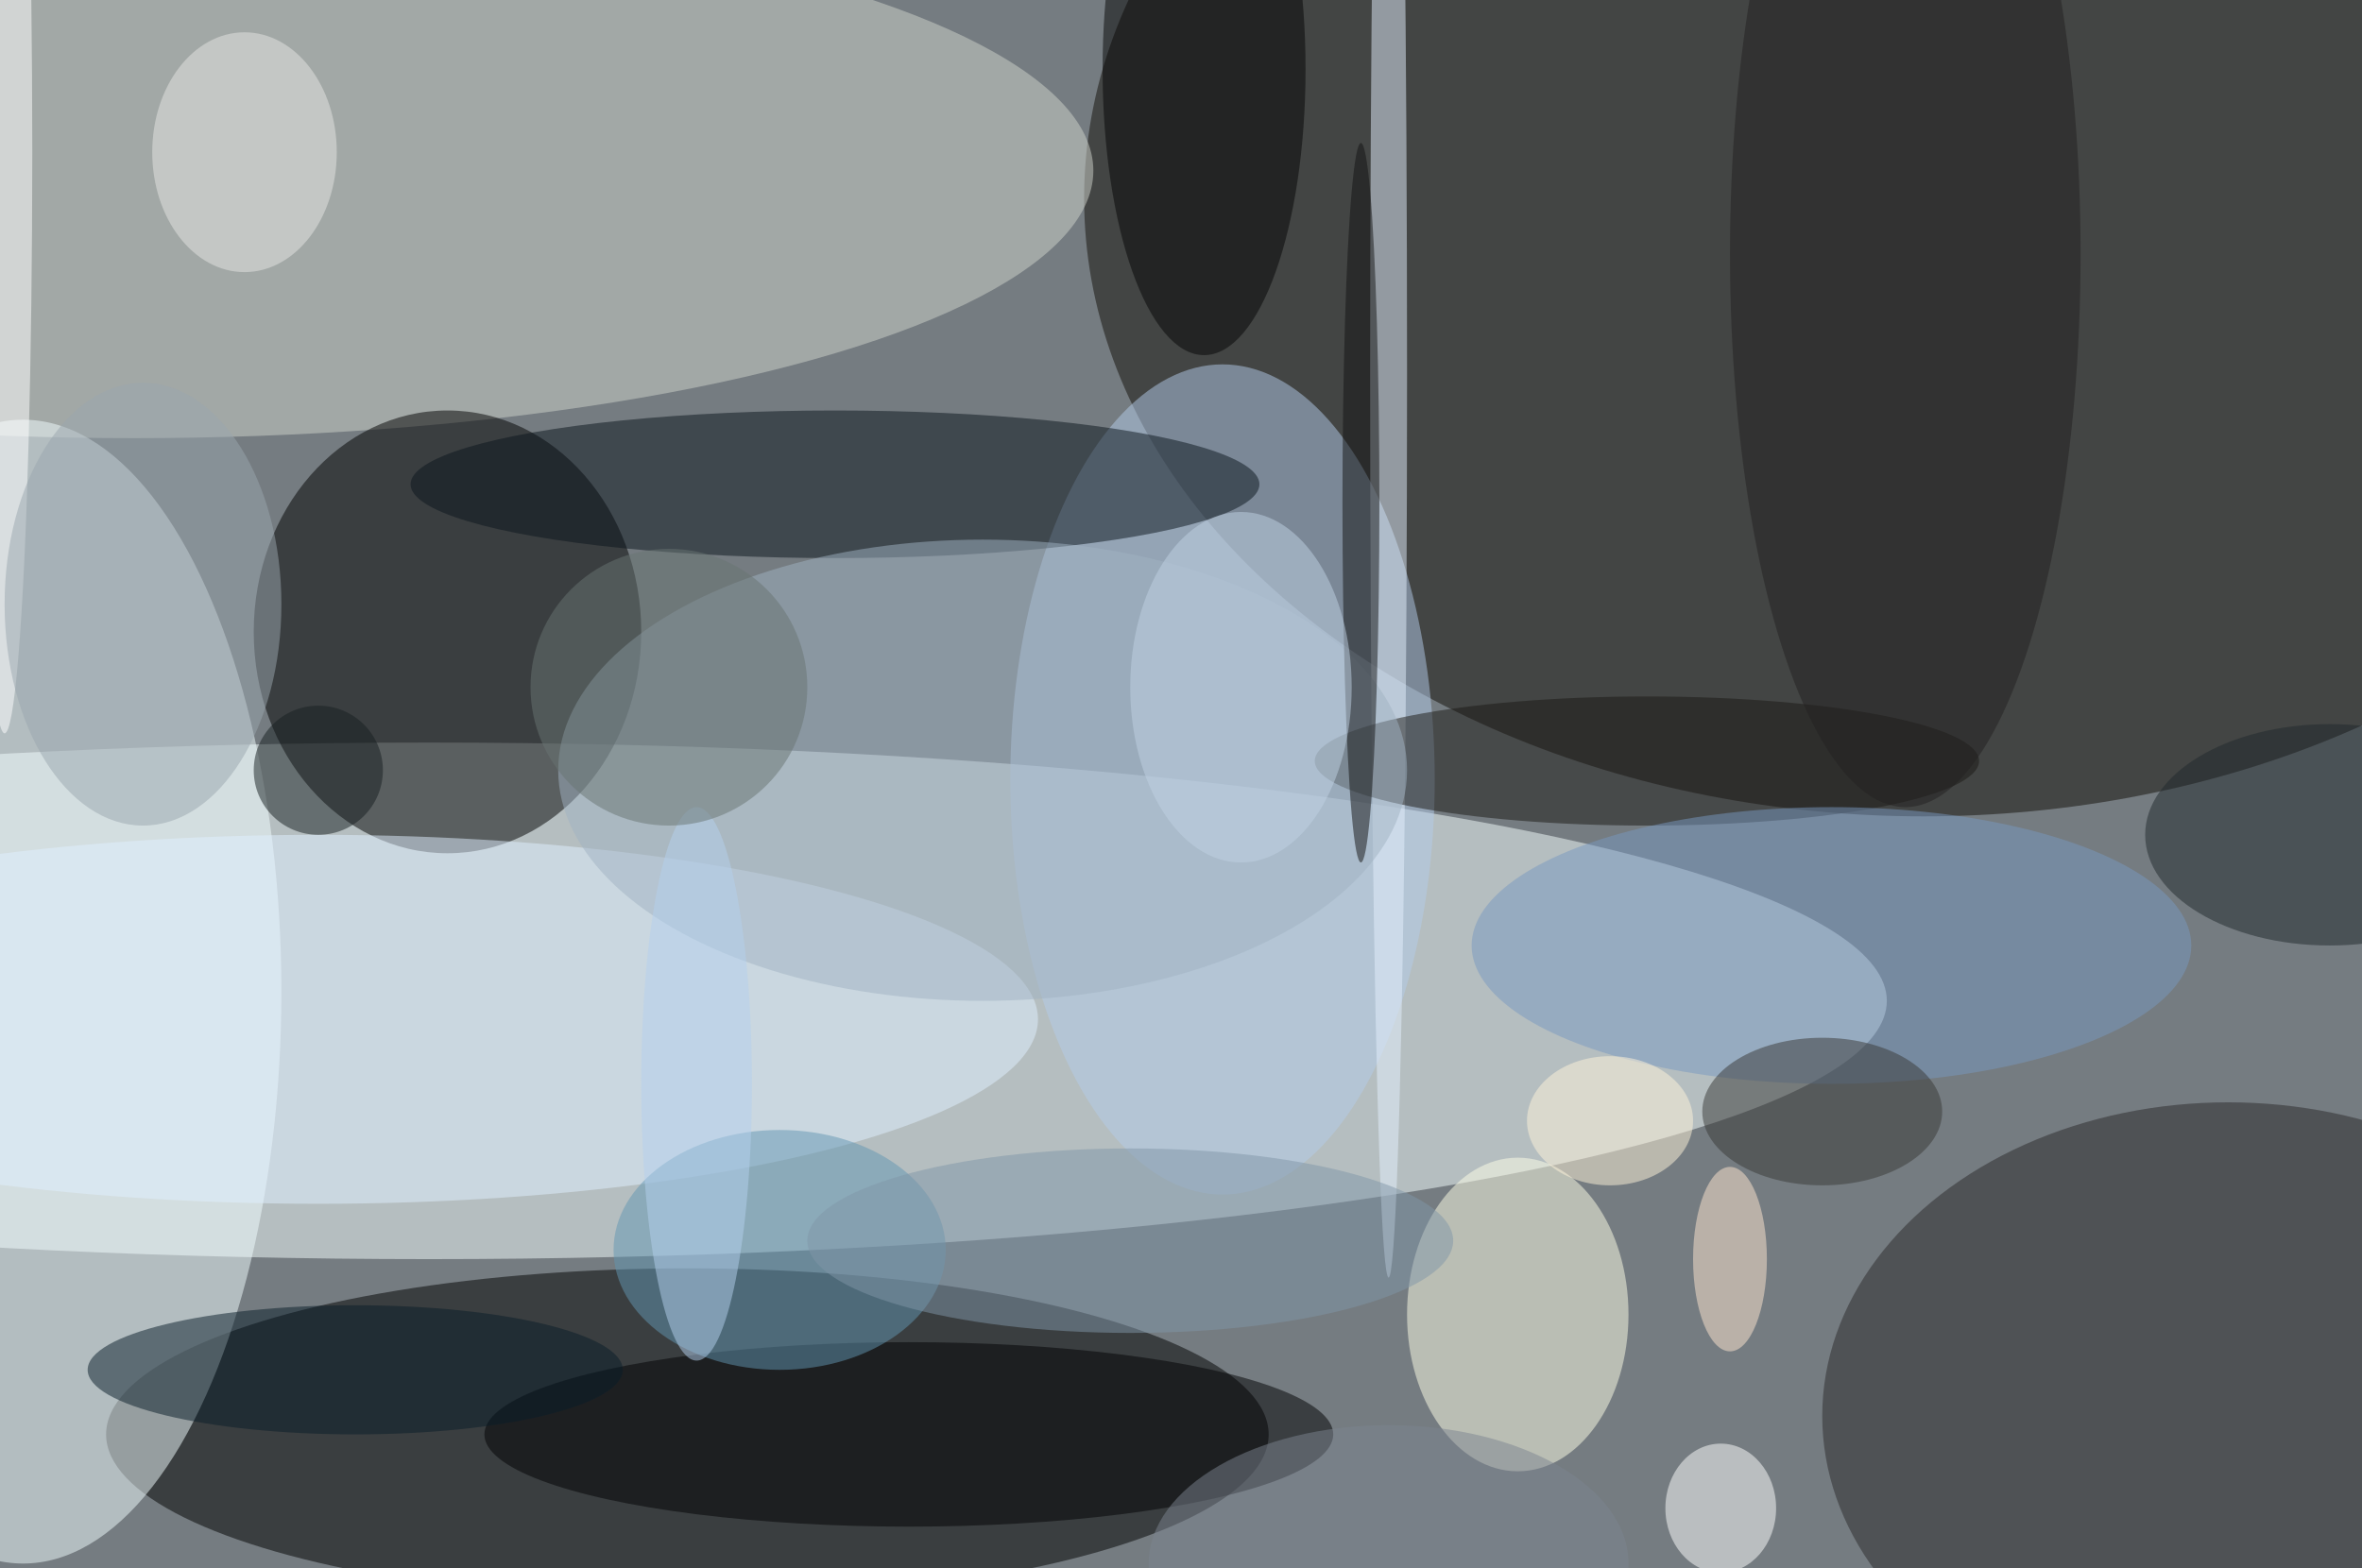 <svg xmlns="http://www.w3.org/2000/svg" width="1024" height="680"><path fill="#757c81" d="M0 0h1024v680H0z"/><g fill-opacity=".502" transform="matrix(4 0 0 4 2 2)"><ellipse cx="46" cy="108" fill="#f5ffff" rx="158" ry="28"/><ellipse cx="208" cy="21" fill="#130e08" rx="91" ry="67"/><ellipse cx="74" cy="155" rx="63" ry="18"/><ellipse cx="14" cy="18" fill="#cfd4cc" rx="104" ry="29"/><ellipse cx="48" cy="68" rx="21" ry="24"/><ellipse cx="132" cy="84" fill="#b4cce9" rx="23" ry="45"/><ellipse cx="2" cy="107" fill="#f2fcff" rx="28" ry="62"/><ellipse cx="241" cy="153" fill="#2b292a" rx="44" ry="34"/><ellipse cx="164" cy="142" fill="#ffffe8" rx="12" ry="17"/><ellipse cx="90" cy="52" fill="#0b151c" rx="46" ry="8"/><ellipse cx="34" cy="110" fill="#dff0ff" rx="78" ry="20"/><ellipse cx="150" cy="40" fill="#e4f0fc" rx="2" ry="98"/><ellipse cx="98" cy="155" fill="#000002" rx="46" ry="10"/><ellipse cx="84" cy="135" fill="#6395b2" rx="18" ry="13"/><ellipse cx="178" cy="82" fill="#1b1814" rx="36" ry="7"/><ellipse cx="198" cy="102" fill="#7998bf" rx="39" ry="15"/><ellipse cx="252" cy="90" fill="#21282c" rx="20" ry="12"/><ellipse cx="38" cy="148" fill="#091d28" rx="29" ry="7"/><ellipse cx="106" cy="83" fill="#a0b2c1" rx="46" ry="25"/><ellipse cx="206" cy="27" fill="#232121" rx="19" ry="60"/><ellipse cx="186" cy="163" fill="#fff" rx="6" ry="7"/><ellipse cx="130" cy="7" fill="#050405" rx="11" ry="31"/><ellipse cy="16" fill="#fff" rx="3" ry="63"/><ellipse cx="197" cy="120" fill="#393837" rx="13" ry="8"/><ellipse cx="15" cy="65" fill="#99a6ad" rx="15" ry="24"/><ellipse cx="122" cy="134" fill="#7f95a7" rx="35" ry="10"/><circle cx="34" cy="83" r="7" fill="#171e21"/><ellipse cx="147" cy="54" fill="#121213" rx="2" ry="39"/><ellipse cx="75" cy="117" fill="#b4d0ed" rx="6" ry="30"/><ellipse cx="26" cy="16" fill="#e6e6e3" rx="10" ry="13"/><ellipse cx="174" cy="121" fill="#fff4d9" rx="9" ry="7"/><ellipse cx="134" cy="74" fill="#c0d2e4" rx="12" ry="19"/><circle cx="72" cy="74" r="15" fill="#697472"/><ellipse cx="187" cy="136" fill="#ffe5d0" rx="4" ry="10"/><ellipse cx="150" cy="169" fill="#7d848f" rx="26" ry="15"/></g></svg>